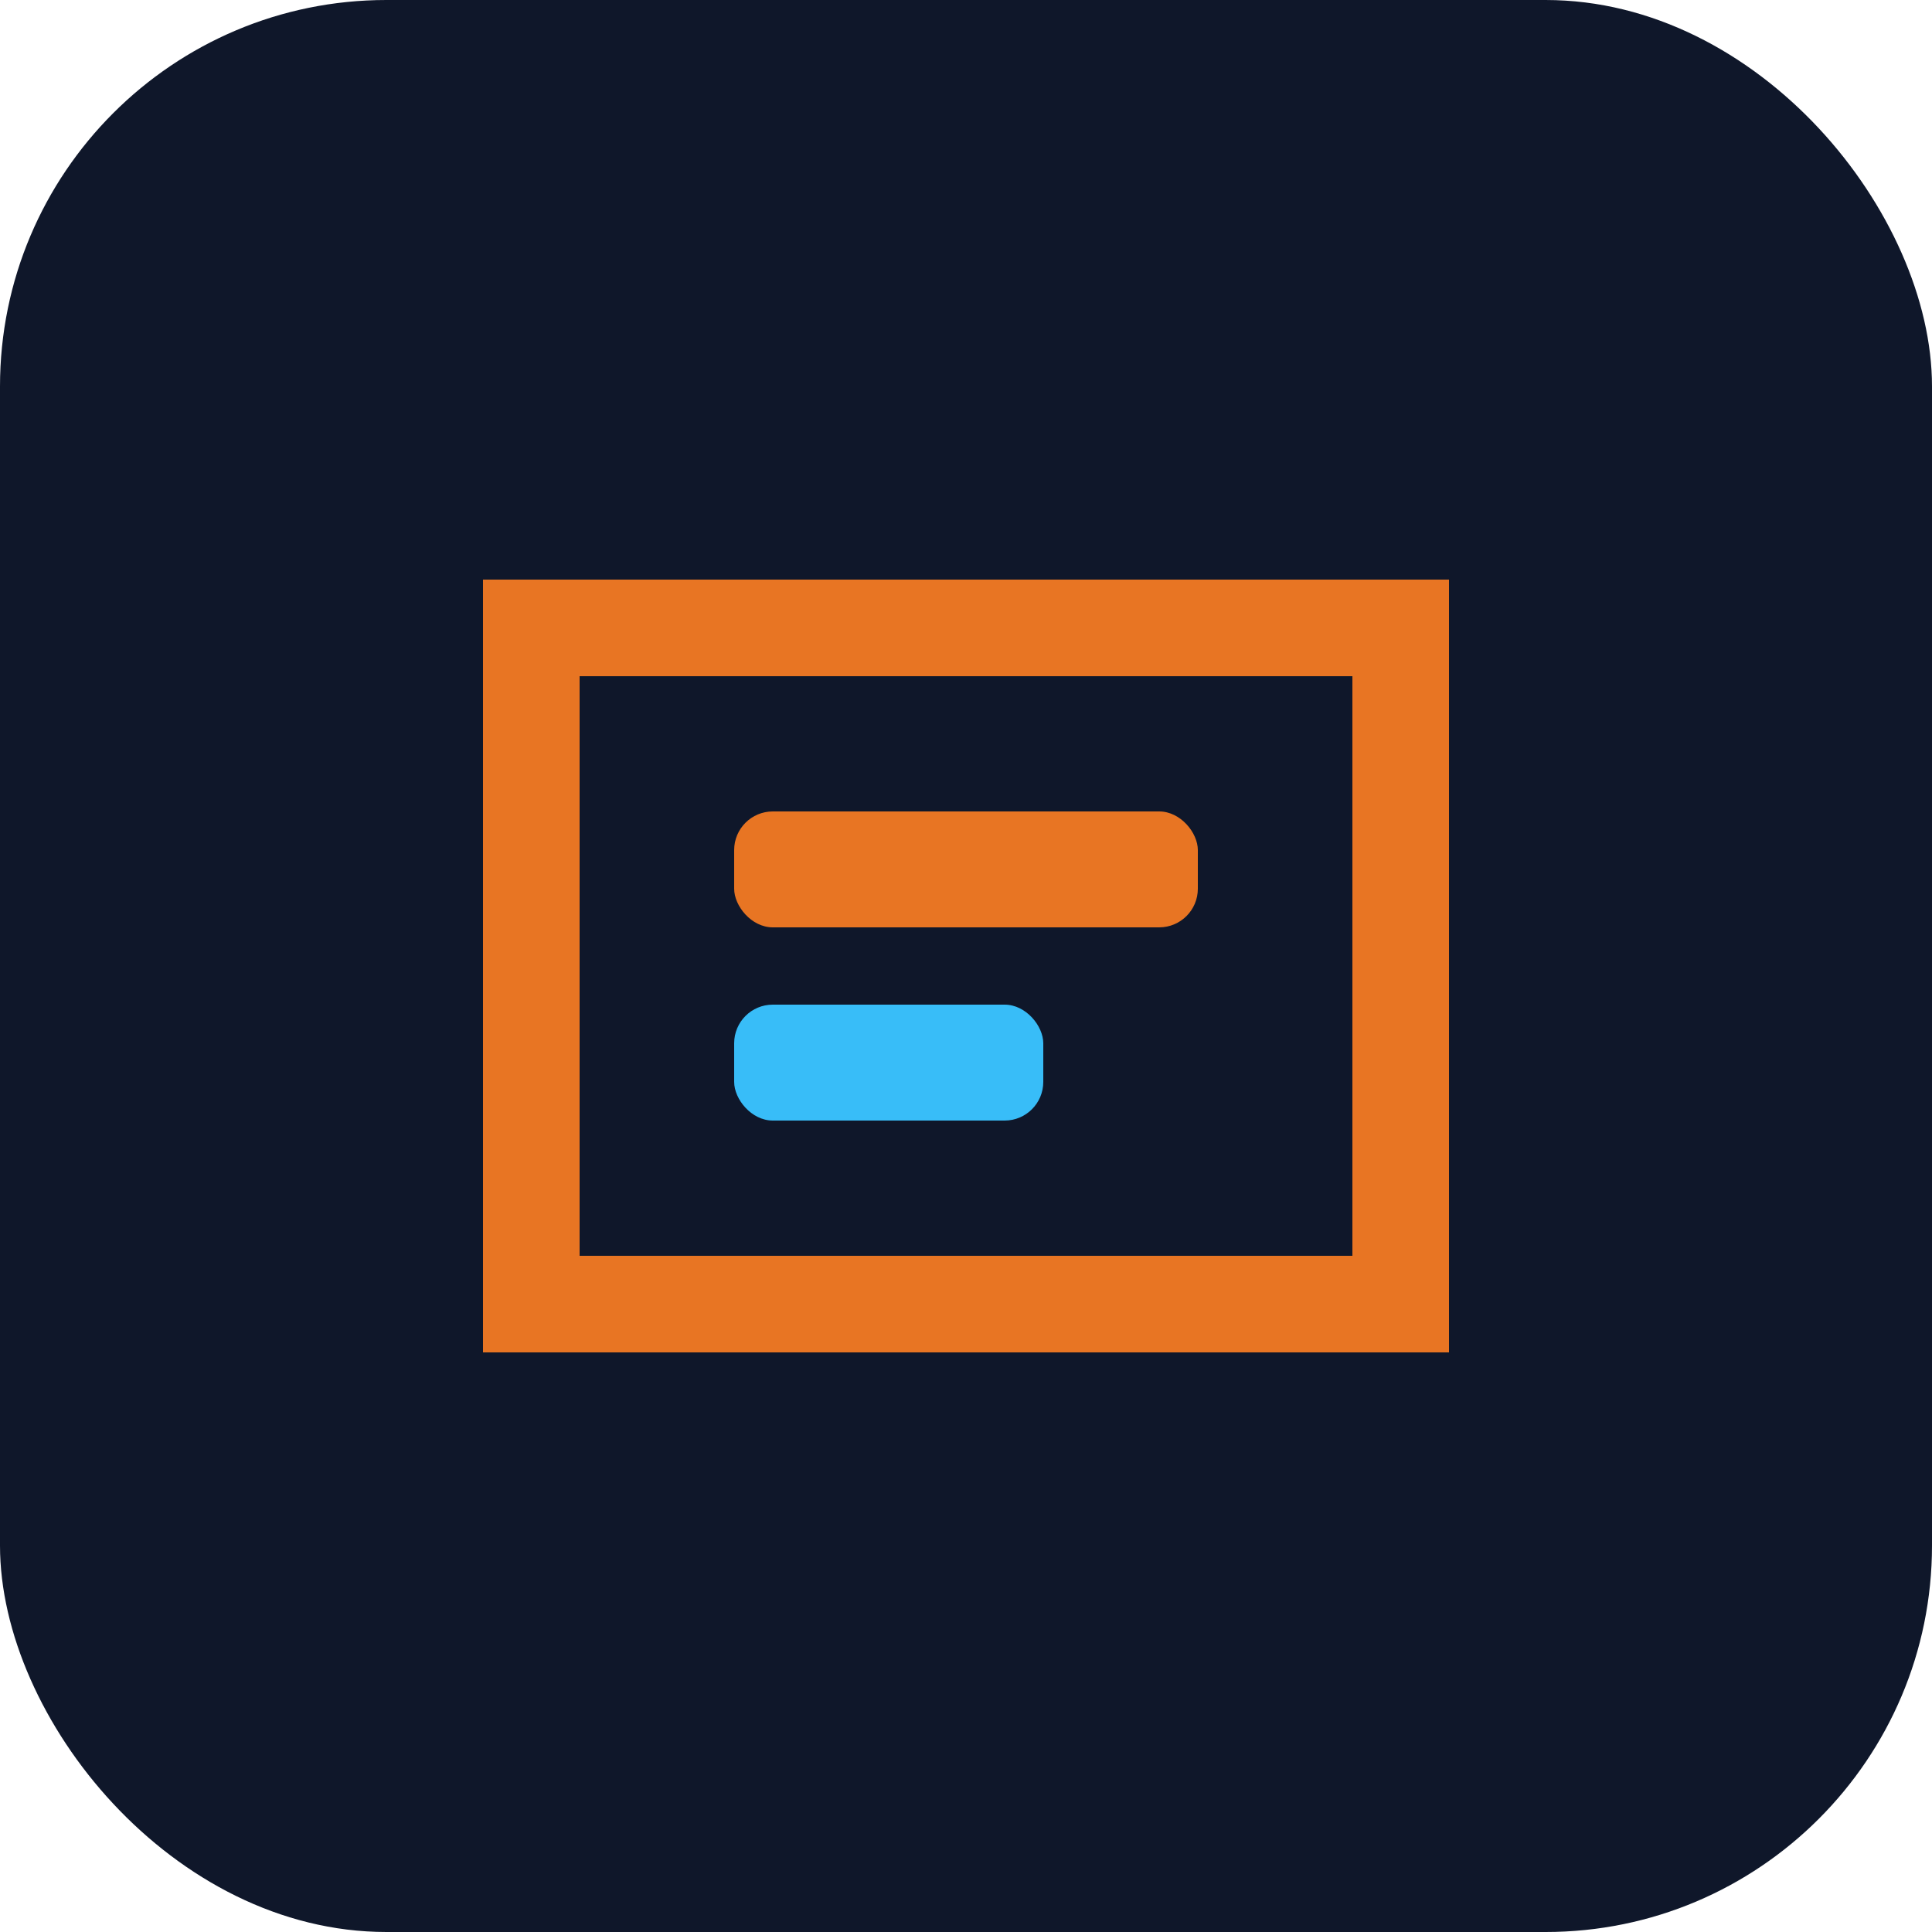 <svg xmlns="http://www.w3.org/2000/svg" viewBox="0 0 100 100">
  <rect width="100" height="100" rx="20" fill="#0f172a"/>
  <path d="M25 70V30h50v40H25zm5-5h40V35H30v30z" fill="#e87523"/>
  <rect x="38" y="42" width="24" height="6" rx="2" fill="#e87523"/>
  <rect x="38" y="52" width="16" height="6" rx="2" fill="#38bdf8"/>
</svg>

